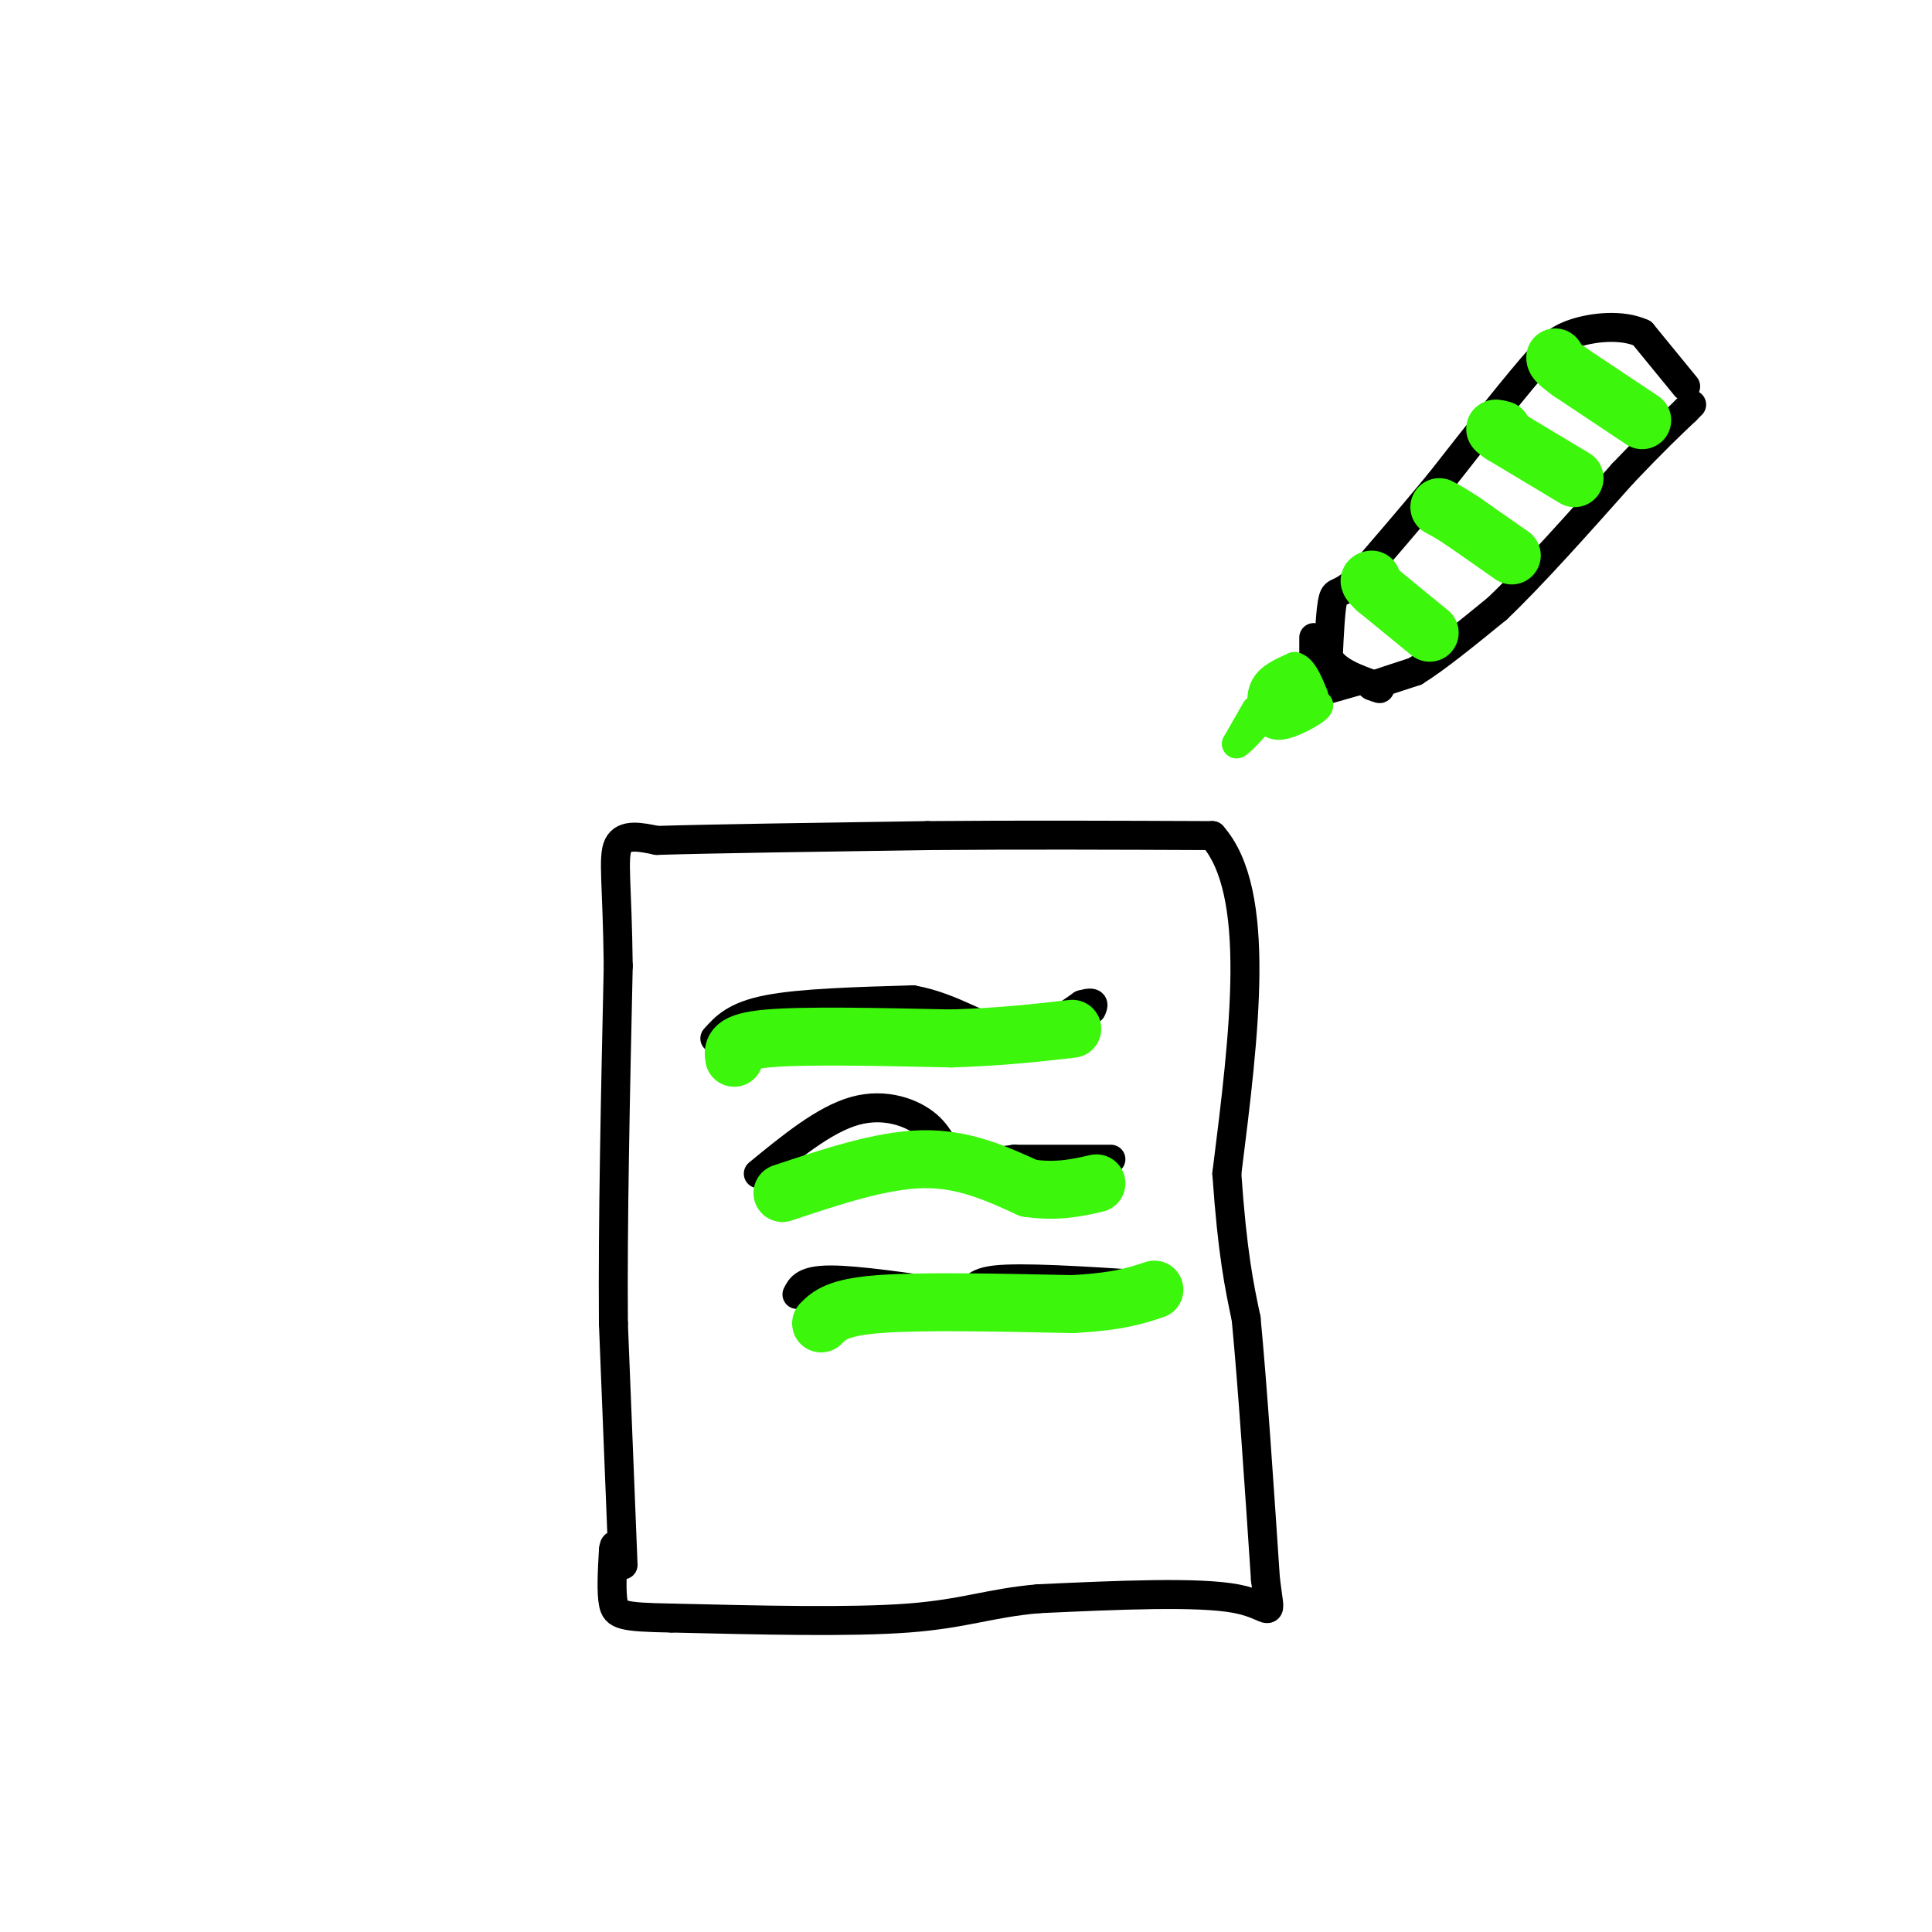 <svg viewBox='0 0 400 400' version='1.1' xmlns='http://www.w3.org/2000/svg' xmlns:xlink='http://www.w3.org/1999/xlink'><g fill='none' stroke='rgb(0,0,0)' stroke-width='6' stroke-linecap='round' stroke-linejoin='round'><path d='M129,324c0.000,0.000 -2.000,-50.000 -2,-50'/><path d='M127,274c-0.167,-20.667 0.417,-47.333 1,-74'/><path d='M128,200c-0.200,-17.022 -1.200,-22.578 0,-25c1.200,-2.422 4.600,-1.711 8,-1'/><path d='M136,174c10.667,-0.333 33.333,-0.667 56,-1'/><path d='M192,173c19.167,-0.167 39.083,-0.083 59,0'/><path d='M251,173c10.333,11.667 6.667,40.833 3,70'/><path d='M254,243c1.167,16.667 2.583,23.333 4,30'/><path d='M258,273c1.333,14.000 2.667,34.000 4,54'/><path d='M262,327c1.111,9.289 1.889,5.511 -6,4c-7.889,-1.511 -24.444,-0.756 -41,0'/><path d='M215,331c-10.200,0.889 -15.200,3.111 -27,4c-11.800,0.889 -30.400,0.444 -49,0'/><path d='M139,335c-10.289,-0.178 -11.511,-0.622 -12,-3c-0.489,-2.378 -0.244,-6.689 0,-11'/><path d='M127,321c0.167,-1.833 0.583,-0.917 1,0'/><path d='M148,215c2.083,-2.333 4.167,-4.667 11,-6c6.833,-1.333 18.417,-1.667 30,-2'/><path d='M189,207c8.444,1.511 14.556,6.289 20,7c5.444,0.711 10.222,-2.644 15,-6'/><path d='M224,208c2.833,-0.833 2.417,0.083 2,1'/><path d='M157,243c6.863,-5.625 13.726,-11.250 20,-13c6.274,-1.750 11.958,0.375 15,3c3.042,2.625 3.440,5.750 6,7c2.560,1.250 7.280,0.625 12,0'/><path d='M210,240c5.333,0.000 12.667,0.000 20,0'/><path d='M165,268c0.750,-1.500 1.500,-3.000 7,-3c5.500,0.000 15.750,1.500 26,3'/><path d='M198,268c4.444,-0.244 2.556,-2.356 8,-3c5.444,-0.644 18.222,0.178 31,1'/><path d='M349,80c0.000,0.000 -9.000,-11.000 -9,-11'/><path d='M340,69c-4.200,-1.933 -10.200,-1.267 -14,0c-3.800,1.267 -5.400,3.133 -7,5'/><path d='M319,74c-4.667,5.167 -12.833,15.583 -21,26'/><path d='M298,100c-6.333,7.667 -11.667,13.833 -17,20'/><path d='M281,120c-3.711,3.467 -4.489,2.133 -5,4c-0.511,1.867 -0.756,6.933 -1,12'/><path d='M275,136c1.500,3.000 5.750,4.500 10,6'/><path d='M285,142c1.500,1.000 0.250,0.500 -1,0'/><path d='M284,142c1.333,-0.500 5.167,-1.750 9,-3'/><path d='M293,139c4.333,-2.667 10.667,-7.833 17,-13'/><path d='M310,126c7.167,-6.833 16.583,-17.417 26,-28'/><path d='M336,98c6.500,-6.833 9.750,-9.917 13,-13'/><path d='M349,85c2.167,-2.167 1.083,-1.083 0,0'/><path d='M272,132c0.000,0.000 0.000,9.000 0,9'/><path d='M272,141c-0.333,1.667 -1.167,1.333 -2,1'/><path d='M281,141c0.000,0.000 -7.000,2.000 -7,2'/><path d='M274,143c-1.500,0.333 -1.750,0.167 -2,0'/></g>
<g fill='none' stroke='rgb(60,246,12)' stroke-width='12' stroke-linecap='round' stroke-linejoin='round'><path d='M265,146c0.000,0.000 0.100,0.100 0.1,0.1'/><path d='M152,219c-0.250,-1.667 -0.500,-3.333 7,-4c7.500,-0.667 22.750,-0.333 38,0'/><path d='M197,215c10.500,-0.333 17.750,-1.167 25,-2'/><path d='M162,247c10.250,-3.417 20.500,-6.833 29,-7c8.500,-0.167 15.250,2.917 22,6'/><path d='M213,246c6.000,0.833 10.000,-0.083 14,-1'/><path d='M170,274c1.667,-1.667 3.333,-3.333 12,-4c8.667,-0.667 24.333,-0.333 40,0'/><path d='M222,270c9.500,-0.500 13.250,-1.750 17,-3'/><path d='M313,115c0.000,0.000 -10.000,-7.000 -10,-7'/><path d='M303,108c-2.500,-1.667 -3.750,-2.333 -5,-3'/><path d='M326,99c0.000,0.000 -15.000,-9.000 -15,-9'/><path d='M311,90c-2.500,-1.667 -1.250,-1.333 0,-1'/><path d='M340,87c0.000,0.000 -15.000,-10.000 -15,-10'/><path d='M325,77c-3.000,-2.167 -3.000,-2.583 -3,-3'/><path d='M296,131c0.000,0.000 -11.000,-9.000 -11,-9'/><path d='M285,122c-2.000,-1.833 -1.500,-1.917 -1,-2'/></g>
<g fill='none' stroke='rgb(60,246,12)' stroke-width='6' stroke-linecap='round' stroke-linejoin='round'><path d='M260,147c0.000,0.000 -4.000,7.000 -4,7'/><path d='M256,154c0.333,0.167 3.167,-2.917 6,-6'/><path d='M262,148c2.833,-1.333 6.917,-1.667 11,-2'/><path d='M273,146c0.333,0.667 -4.333,3.333 -7,4c-2.667,0.667 -3.333,-0.667 -4,-2'/><path d='M262,148c-0.889,-1.467 -1.111,-4.133 0,-6c1.111,-1.867 3.556,-2.933 6,-4'/><path d='M268,138c1.667,0.333 2.833,3.167 4,6'/></g>
</svg>